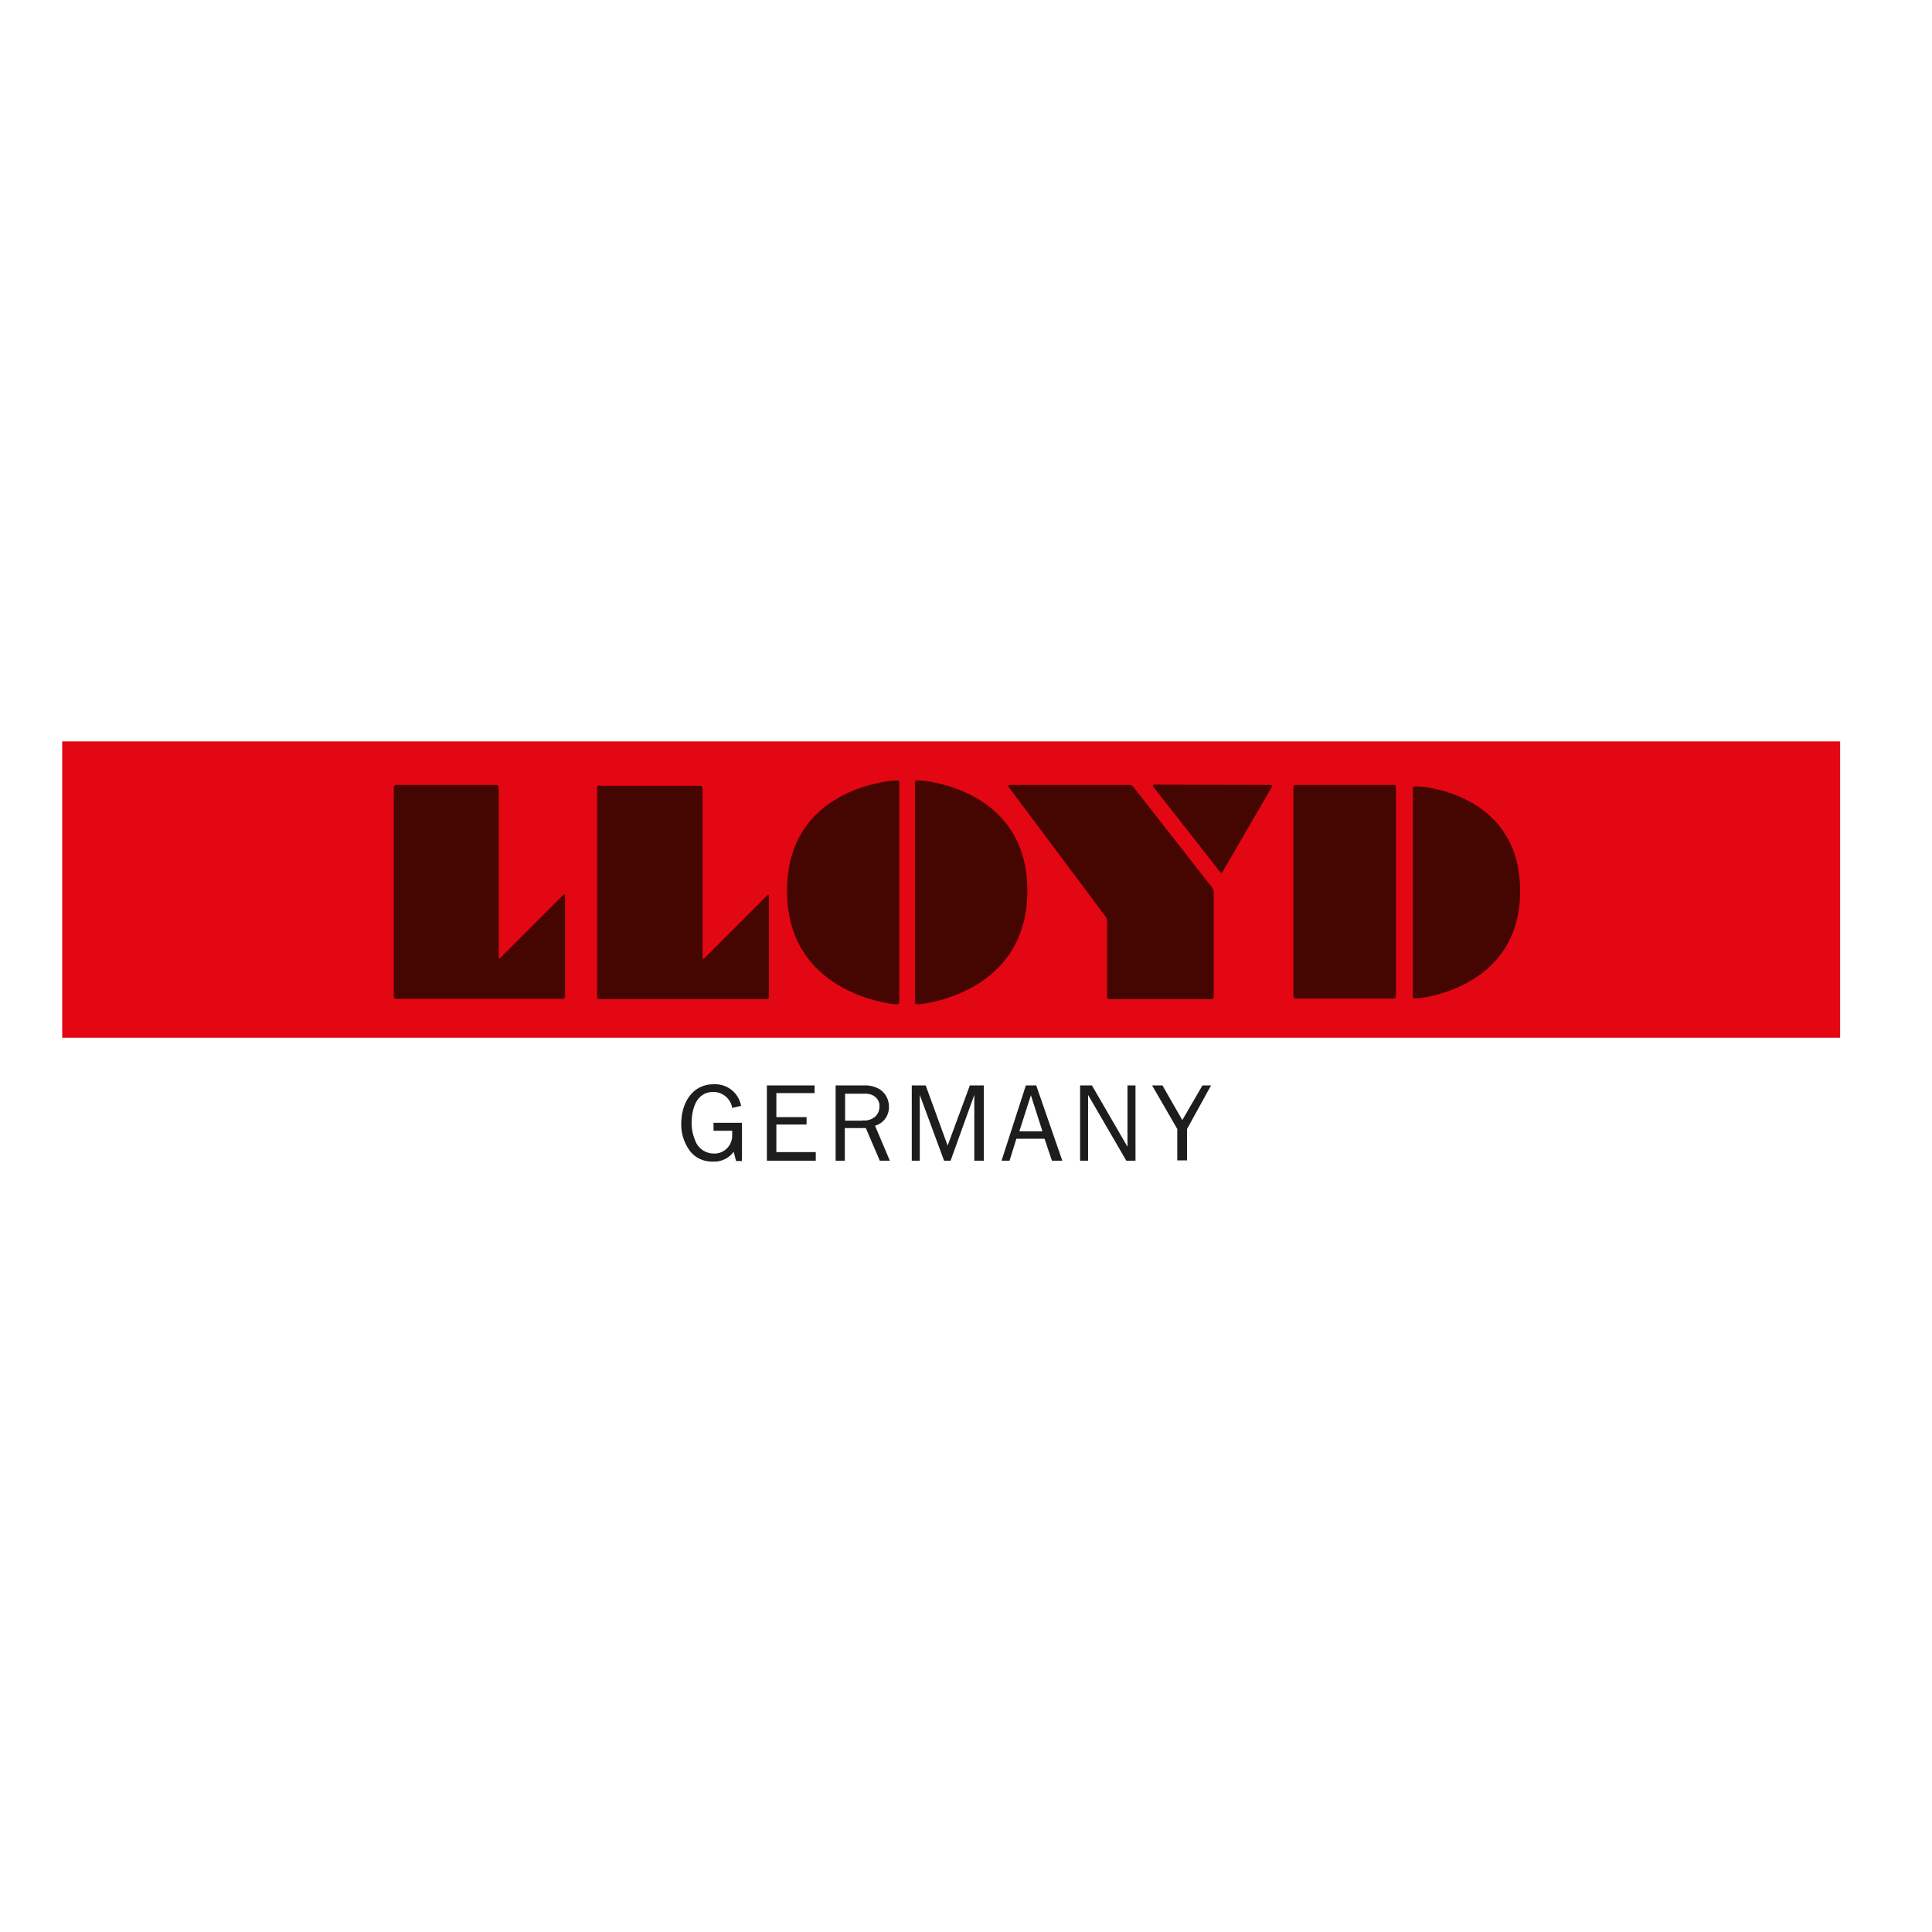 <?xml version="1.0" encoding="utf-8"?>
<!-- Generator: Adobe Illustrator 19.2.1, SVG Export Plug-In . SVG Version: 6.00 Build 0)  -->
<svg version="1.1" id="layer" xmlns="http://www.w3.org/2000/svg" xmlns:xlink="http://www.w3.org/1999/xlink" x="0px" y="0px"
	 viewBox="0 0 652 652" style="enable-background:new 0 0 652 652;" xml:space="preserve">
<style type="text/css">
	.st0{fill:#E30613;}
	.st1{fill:#450500;}
	.st2{fill:#1D1D1B;}
</style>
<path class="st0" d="M21,250.2h600v100H21V250.2z"/>
<path class="st1" d="M132.9,265.7c0-0.5,0.4-0.8,0.8-0.8h0h33.8c0.5,0,0.8,0.4,0.8,0.8V323c0,0.5,0.3,0.6,0.6,0.2l21.2-21.2
	c0.3-0.3,0.6-0.2,0.6,0.2v34.1c0,0.5-0.4,0.8-0.8,0.8h-56.2c-0.5,0-0.8-0.4-0.8-0.8v0L132.9,265.7z M202.3,265
	c-0.5,0-0.8,0.4-0.8,0.8v70.6c0,0.5,0.4,0.8,0.8,0.8h56.4c0.5,0,0.8-0.4,0.8-0.8v-34c0-0.5-0.3-0.6-0.6-0.2l-21.2,21.2
	c-0.3,0.3-0.6,0.2-0.6-0.2v-57.2c0-0.4-0.3-0.8-0.8-0.8c0,0,0,0,0,0H202.3z M346.7,300.6c0,34.3-34.5,38.1-36.3,38.3h-0.8
	c-0.5,0-0.8,0-0.8-0.6v-74.3c0-0.5,0.3-0.7,0.8-0.6h0.7C312,263.4,346.7,266.2,346.7,300.6 M265.6,300.6c0,34.3,34.4,38.1,36.3,38.3
	h0.8c0.5,0,0.8,0,0.8-0.6v-74.3c0-0.5-0.3-0.7-0.8-0.6h-0.9C298.6,263.7,265.6,266.9,265.6,300.6 M513,300.7
	c0,31.7-31.1,35.8-34.1,36.2h-1.4c-0.5,0-0.7,0-0.7-0.6V266c0-0.5,0.3-0.6,0.8-0.6h1.5C482.5,265.7,513,269,513,300.7 M437.3,264.9
	h33c0.5,0,0.8,0.4,0.8,0.8v70.5c0,0.5-0.4,0.8-0.8,0.8h-33c-0.5,0-0.8-0.4-0.8-0.8v-70.5C436.5,265.3,436.9,264.9,437.3,264.9z
	 M428.8,264.9c0.5,0,0.6,0.3,0.4,0.7l-16.6,28.6c-0.1,0.3-0.4,0.4-0.7,0.2c-0.1-0.1-0.2-0.1-0.2-0.2l-22.5-28.7
	c-0.3-0.4,0-0.7,0.3-0.7L428.8,264.9z M381.2,264.9c0.5,0,1,0.3,1.3,0.7l26.6,34c0.3,0.4,0.5,0.9,0.5,1.5v35.3
	c0,0.5-0.4,0.8-0.8,0.8l0,0h-34.4c-0.5,0-0.8-0.4-0.8-0.8v-25.6c0-0.5-0.2-1.1-0.5-1.5l-32.7-43.7c-0.3-0.4,0-0.7,0.3-0.7
	L381.2,264.9z"/>
<path class="st2" d="M250.4,391.8h-2l-0.8-3.1c-1.6,2.2-4.3,3.5-7.1,3.3c-3.1,0.1-6.1-1.3-7.9-3.9c-1.8-2.6-2.8-5.7-2.7-8.9
	c0-6.7,3.5-13.3,11-13.3c4.5-0.2,8.4,2.9,9.2,7.3l-3,0.7c-0.5-3.1-3.2-5.4-6.4-5.4c-5.8,0-7.3,5.9-7.3,10.6c0,2.3,0.6,4.6,1.6,6.7
	c1.2,2.2,3.5,3.5,5.9,3.5c3.3,0.1,6.1-2.5,6.2-5.9c0-0.1,0-0.3,0-0.4v-1.4h-6.3v-2.7h9.6V391.8z M275.2,391.7h-16.4v-25.4h16.1v2.6
	H262v8.1h10.2v2.5H262v9.3h13.3V391.7z M296.9,391.7l-4.7-11h-7.1v11H282v-25.4h9.5c2-0.1,4.1,0.4,5.8,1.6c1.7,1.3,2.7,3.4,2.7,5.5
	c0.1,3-1.8,5.7-4.7,6.5l5,11.8L296.9,391.7z M291.1,378.1c1.6,0.2,3.2-0.3,4.4-1.4c0.9-0.9,1.3-2.1,1.3-3.3c0.1-1.4-0.6-2.7-1.8-3.5
	c-1.1-0.7-2.3-0.9-3.5-0.8h-6.3v9.1H291.1z M332,391.7h-3.2v-22.2l-8,22.2h-2.2l-8.2-22.2v22.2h-2.7v-25.4h4.7l7.4,20.3l7.5-20.3
	h4.7L332,391.7z M358.5,391.7h-3.5l-2.5-7.4H343l-2.3,7.4H338l8.2-25.4h3.5L358.5,391.7z M347.9,369.6l-3.9,12.2h7.8L347.9,369.6z
	 M383.2,391.7h-3.1l-12.9-22.2v22.2h-2.7v-25.4h4l12,20.7v-20.7h2.7L383.2,391.7z M400.6,381v10.6h-3.3V381l-8.5-14.7h3.5l6.7,11.7
	l6.8-11.7h2.9L400.6,381z"/>
</svg>
